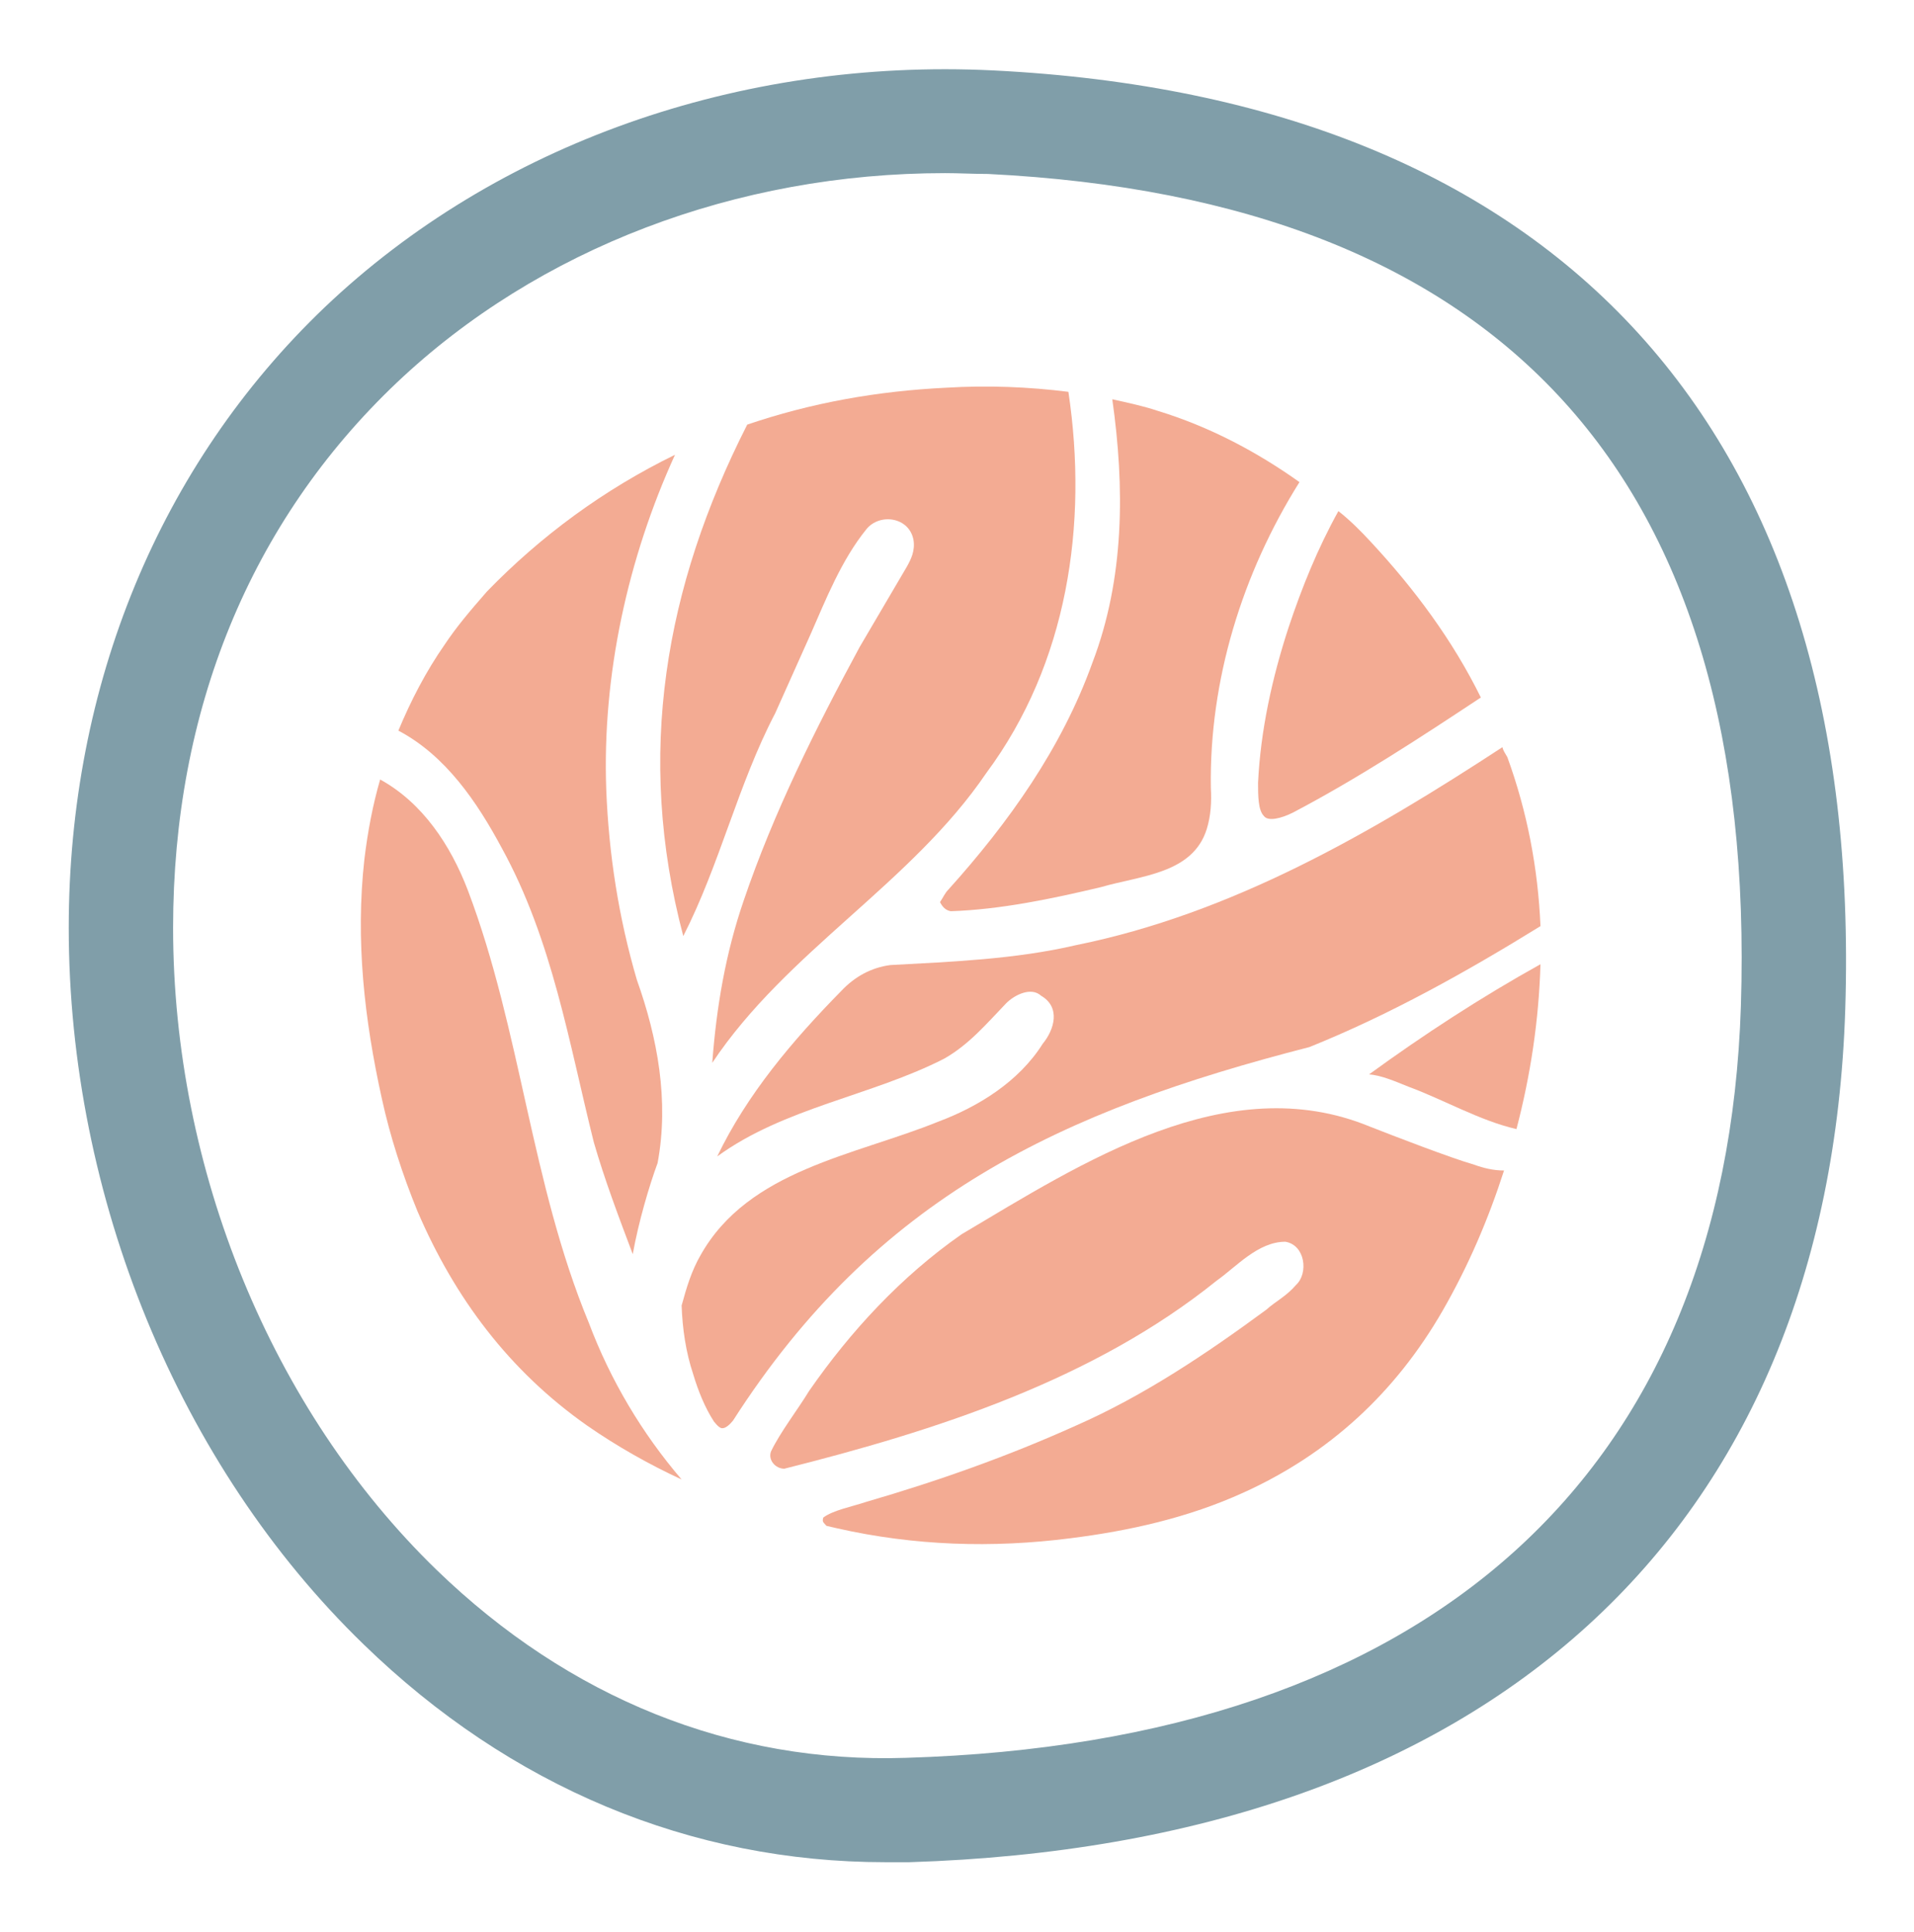 <?xml version="1.0" encoding="UTF-8"?>
<!-- Generator: Adobe Illustrator 27.9.0, SVG Export Plug-In . SVG Version: 6.00 Build 0)  -->
<svg xmlns="http://www.w3.org/2000/svg" xmlns:xlink="http://www.w3.org/1999/xlink" version="1.1" x="0px" y="0px" viewBox="0 0 231.1 233.2" style="enable-background:new 0 0 231.1 233.2;" xml:space="preserve">
<style type="text/css">
	.st0{fill:#1C3742;}
	.st1{fill:#F3AB93;}
	.st2{opacity:0.2;}
	.st3{clip-path:url(#SVGID_00000175280961884866570240000003503802397627910043_);fill:#F3AB93;}
	.st4{clip-path:url(#SVGID_00000030456951828868303660000011873096396663739319_);}
	.st5{fill:#EAA895;}
	.st6{opacity:0.2;fill:url(#);}
	.st7{fill:none;stroke:#000000;stroke-width:1.758;stroke-linecap:round;stroke-miterlimit:10;}
	.st8{fill:none;stroke:#000000;stroke-width:0.827;stroke-miterlimit:10;}
	.st9{fill:url(#SVGID_00000083087891451134008730000007020877652645596288_);}
	.st10{fill:none;stroke:#405468;stroke-miterlimit:10;}
	.st11{fill:#1B2B35;}
	.st12{fill:#445664;}
	.st13{fill:#FFFFFF;}
	.st14{fill:#7B99AC;}
	.st15{fill:none;stroke:#809EA9;stroke-width:20;stroke-miterlimit:10;}
	.st16{opacity:0.1;}
	.st17{clip-path:url(#SVGID_00000053509880834745868480000007259201253960744866_);}
	.st18{fill:#809EA9;}
	.st19{fill:none;stroke:#FFFFFF;stroke-width:0.827;stroke-miterlimit:10;}
	.st20{fill:#405468;}
	.st21{fill:none;stroke:#FFFFFF;stroke-miterlimit:10;}
	.st22{opacity:8.000000e-02;}
	.st23{clip-path:url(#SVGID_00000031168931462087226710000016317016111725967761_);fill:#939291;}
	.st24{fill:none;stroke:#EAA895;stroke-miterlimit:10;}
	.st25{fill:#EEE9E4;}
	.st26{opacity:0.2;fill:#F3AB93;}
	.st27{opacity:0.2;clip-path:url(#SVGID_00000010307088980628097670000016943206276434715306_);fill:url(#);}
	.st28{clip-path:url(#SVGID_00000067930895104075593850000016438368482547763614_);}
	.st29{clip-path:url(#SVGID_00000062870634940135348020000016161878678495243420_);fill:#939291;}
	.st30{opacity:0.23;}
</style>
<g id="Grid_Template">
</g>
<g id="COPYRIGHT__x40_CASGRAPHIC">
	<g id="BOOTSTRAP__Grid_options">
	</g>
</g>
<g id="Layer_4">
	<g>
		<defs>
			<rect id="SVGID_00000002376646094438265040000018395070905878477453_" x="6.2" y="-718.9" width="2007.6" height="619.3"></rect>
		</defs>
		<clipPath id="SVGID_00000126285851731865327180000009901100230166952590_">
			<use xlink:href="#SVGID_00000002376646094438265040000018395070905878477453_" style="overflow:visible;"></use>
		</clipPath>
		<g style="clip-path:url(#SVGID_00000126285851731865327180000009901100230166952590_);">
			
				<image style="overflow:visible;" width="5424" height="3051" transform="matrix(0.373 0 0 0.373 -5.134 -898.113)">
			</image>
		</g>
	</g>
	<g>
		<path class="st18" d="M106.9,224.8c-23.5,0-45.3-9.1-63-26.3c-22.3-21.6-35.6-54-35.6-86.5c0-29.3,11-55.9,30.9-74.9    C59.9,17.4,89.3,7,119.9,8.5c68.5,3.4,105.1,43.6,102.9,113.3c-2,63.3-43.2,100.8-113,103C108.8,224.8,107.9,224.8,106.9,224.8z     M114.1,20.9c-25.2,0-49.1,9.1-66.2,25.3c-17.7,16.8-27,39.6-27,65.8c0,29.2,11.9,58.2,31.8,77.5c16,15.5,35.6,23.4,56.7,22.7    c63.2-1.9,99-34.2,100.8-90.8l0,0c2-63.6-28.6-97.3-90.9-100.4C117.5,21,115.8,20.9,114.1,20.9z"></path>
	</g>
	<g>
		<g>
			<path class="st1" d="M155.6,75.7c-2,6.1-3.4,12.5-3.7,18.8c0,1.5,0,3.3,0.7,4c0.5,0.7,2.1,0.3,3.5-0.4c7.8-4.1,15.3-9,22.7-13.9     c-3.4-6.9-8-13.1-13.3-18.8c-1.2-1.3-2.5-2.6-3.9-3.7C159.1,66.2,157.2,70.9,155.6,75.7z"></path>
			<path class="st1" d="M181.4,90.2c-15.9,10.4-32.7,20.1-51.5,23.9c-7.3,1.7-15,2-22.4,2.4c-2.3,0.3-4.3,1.4-5.9,3.1     c-5.9,6-11.4,12.5-15,20c8.1-5.9,18.6-7.3,27.4-11.8c3-1.7,5.1-4.2,7.5-6.7c1-1,3-2,4.2-0.9c2.4,1.4,1.6,4.1,0.2,5.8     c-2.9,4.6-7.8,7.6-12.6,9.4c-10.1,4.1-22.9,5.8-28.7,16.1c-1.1,1.9-1.7,3.9-2.3,6.1c0.1,2.8,0.5,5.6,1.4,8.3c0.6,2,1.4,4,2.5,5.7     c0.4,0.5,0.8,0.9,1.1,0.8c0.3,0,0.8-0.4,1.2-0.9c17.3-27,39.6-37.4,69.6-45.1c9.7-3.9,19-9.1,27.9-14.6c-0.3-7-1.6-13.8-4-20.4     C181.7,90.9,181.5,90.6,181.4,90.2z"></path>
			<path class="st1" d="M165.3,129.7c1.5,0.1,3.3,0.9,4.8,1.5c4.1,1.5,8.6,4.1,13,5.1c1.7-6.5,2.7-13.1,2.9-19.9     C178.8,120.4,171.9,124.9,165.3,129.7z"></path>
			<path class="st1" d="M131.9,80c-3.7,10.3-10.1,19.3-17.4,27.4c-0.4,0.4-0.6,0.9-1,1.5c0.3,0.6,0.7,1,1.3,1.1     c6-0.2,12.2-1.5,18.1-2.9c4.8-1.4,11.1-1.6,12.8-7c0.5-1.6,0.6-3.3,0.5-5c-0.2-13,3.8-25.9,10.7-36.9c-5.2-3.7-10.9-6.7-17.1-8.6     c-1.8-0.6-3.7-1-5.5-1.4C135.8,58.8,135.8,69.8,131.9,80z"></path>
			<path class="st1" d="M60.6,102.4c6.1,11.1,8.1,23.5,11.1,35.5c1.3,4.5,3,9,4.7,13.5c0.7-3.9,2-8.3,3-11c1.4-7.5,0-15.1-2.5-22.1     c-2.2-7.5-3.4-15.2-3.7-23c-0.5-13.8,2.6-27.9,8.3-40.4c-8.6,4.2-16.2,9.8-22.7,16.5c-2.1,2.4-3.7,4.3-5.1,6.4     c-2.3,3.3-4.1,6.8-5.6,10.4C53.8,91.2,57.6,96.8,60.6,102.4z"></path>
			<path class="st1" d="M178,140.6c-2.8-0.8-9.8-3.5-12.6-4.6c-17.2-7.1-34.8,4.4-49.3,13c-7.3,5.1-13.4,11.7-18.4,18.9     c-1.4,2.3-3.5,5-4.6,7.3c-0.4,1,0.5,2.1,1.6,2.1c18.3-4.6,37.3-10.7,52.2-22.7c2.4-1.7,5-4.7,8.3-4.7c2.4,0.4,2.8,3.8,1.3,5.2     c-1.2,1.4-2.5,2-3.6,3c-7.2,5.3-14.8,10.4-23,14c-8.2,3.7-16.7,6.7-25.3,9.2c-1.8,0.6-4,1-5.2,1.9c-0.1,0.4-0.1,0.5,0.3,0.9     c0,0,0.1,0.1,0.1,0.1c0.4,0.1,0.9,0.2,1.3,0.3c9.3,2.1,18.7,2.4,28.1,1.2c7.2-0.9,14.3-2.5,20.9-5.5c10.4-4.7,18.4-12.1,24.1-22     c3.1-5.4,5.5-11,7.4-16.9C180.3,141.3,179.1,141,178,140.6z"></path>
			<path class="st1" d="M71.1,159.7c-7-16.9-8.2-35.3-14.6-52.2C54.4,102,51,96.9,45.9,94.1c-0.9,3.1-1.5,6.3-1.9,9.6     c-1.1,9.8,0,19.4,2.1,28.9c1,4.6,2.5,9.2,4.3,13.6c4.5,10.5,11.1,19.3,20.5,25.9c3.6,2.5,7.5,4.7,11.4,6.5     C77.5,173,73.7,166.6,71.1,159.7z"></path>
			<path class="st1" d="M90.2,51.3c-9.9,19.5-13.5,39.8-7.7,61.7c4.4-8.6,6.6-18.3,11.1-26.9l4.3-9.6c1.8-4.1,3.7-8.9,6.7-12.6     c1.6-2,5.2-1.5,5.7,1.3c0.2,1.3-0.3,2.3-0.8,3.2l-5.7,9.7c-5.3,9.8-10.4,20-14,30.6c-2.2,6.4-3.3,12.9-3.8,19.6     c9-13.5,24-21.6,33.1-35c9.8-13.2,12.3-30,9.9-46c-4.8-0.6-9.7-0.8-14.7-0.5c-8.3,0.4-16.3,1.8-24.2,4.5     C90.3,51.2,90.2,51.3,90.2,51.3z"></path>
		</g>
	</g>
	<g class="st30">
		<defs>
			
				<rect id="SVGID_00000138557550585881966170000005525167232168484528_" x="6.2" y="-718.9" class="st30" width="2007.6" height="619.3"></rect>
		</defs>
		<clipPath id="SVGID_00000137813653276426188770000015381201364310147721_">
			<use xlink:href="#SVGID_00000138557550585881966170000005525167232168484528_" style="overflow:visible;"></use>
		</clipPath>
		<g style="clip-path:url(#SVGID_00000137813653276426188770000015381201364310147721_);">
			
				<image style="overflow:visible;" width="5424" height="3051" transform="matrix(0.373 0 0 0.373 -5.134 -898.113)">
			</image>
		</g>
	</g>
</g>
</svg>
